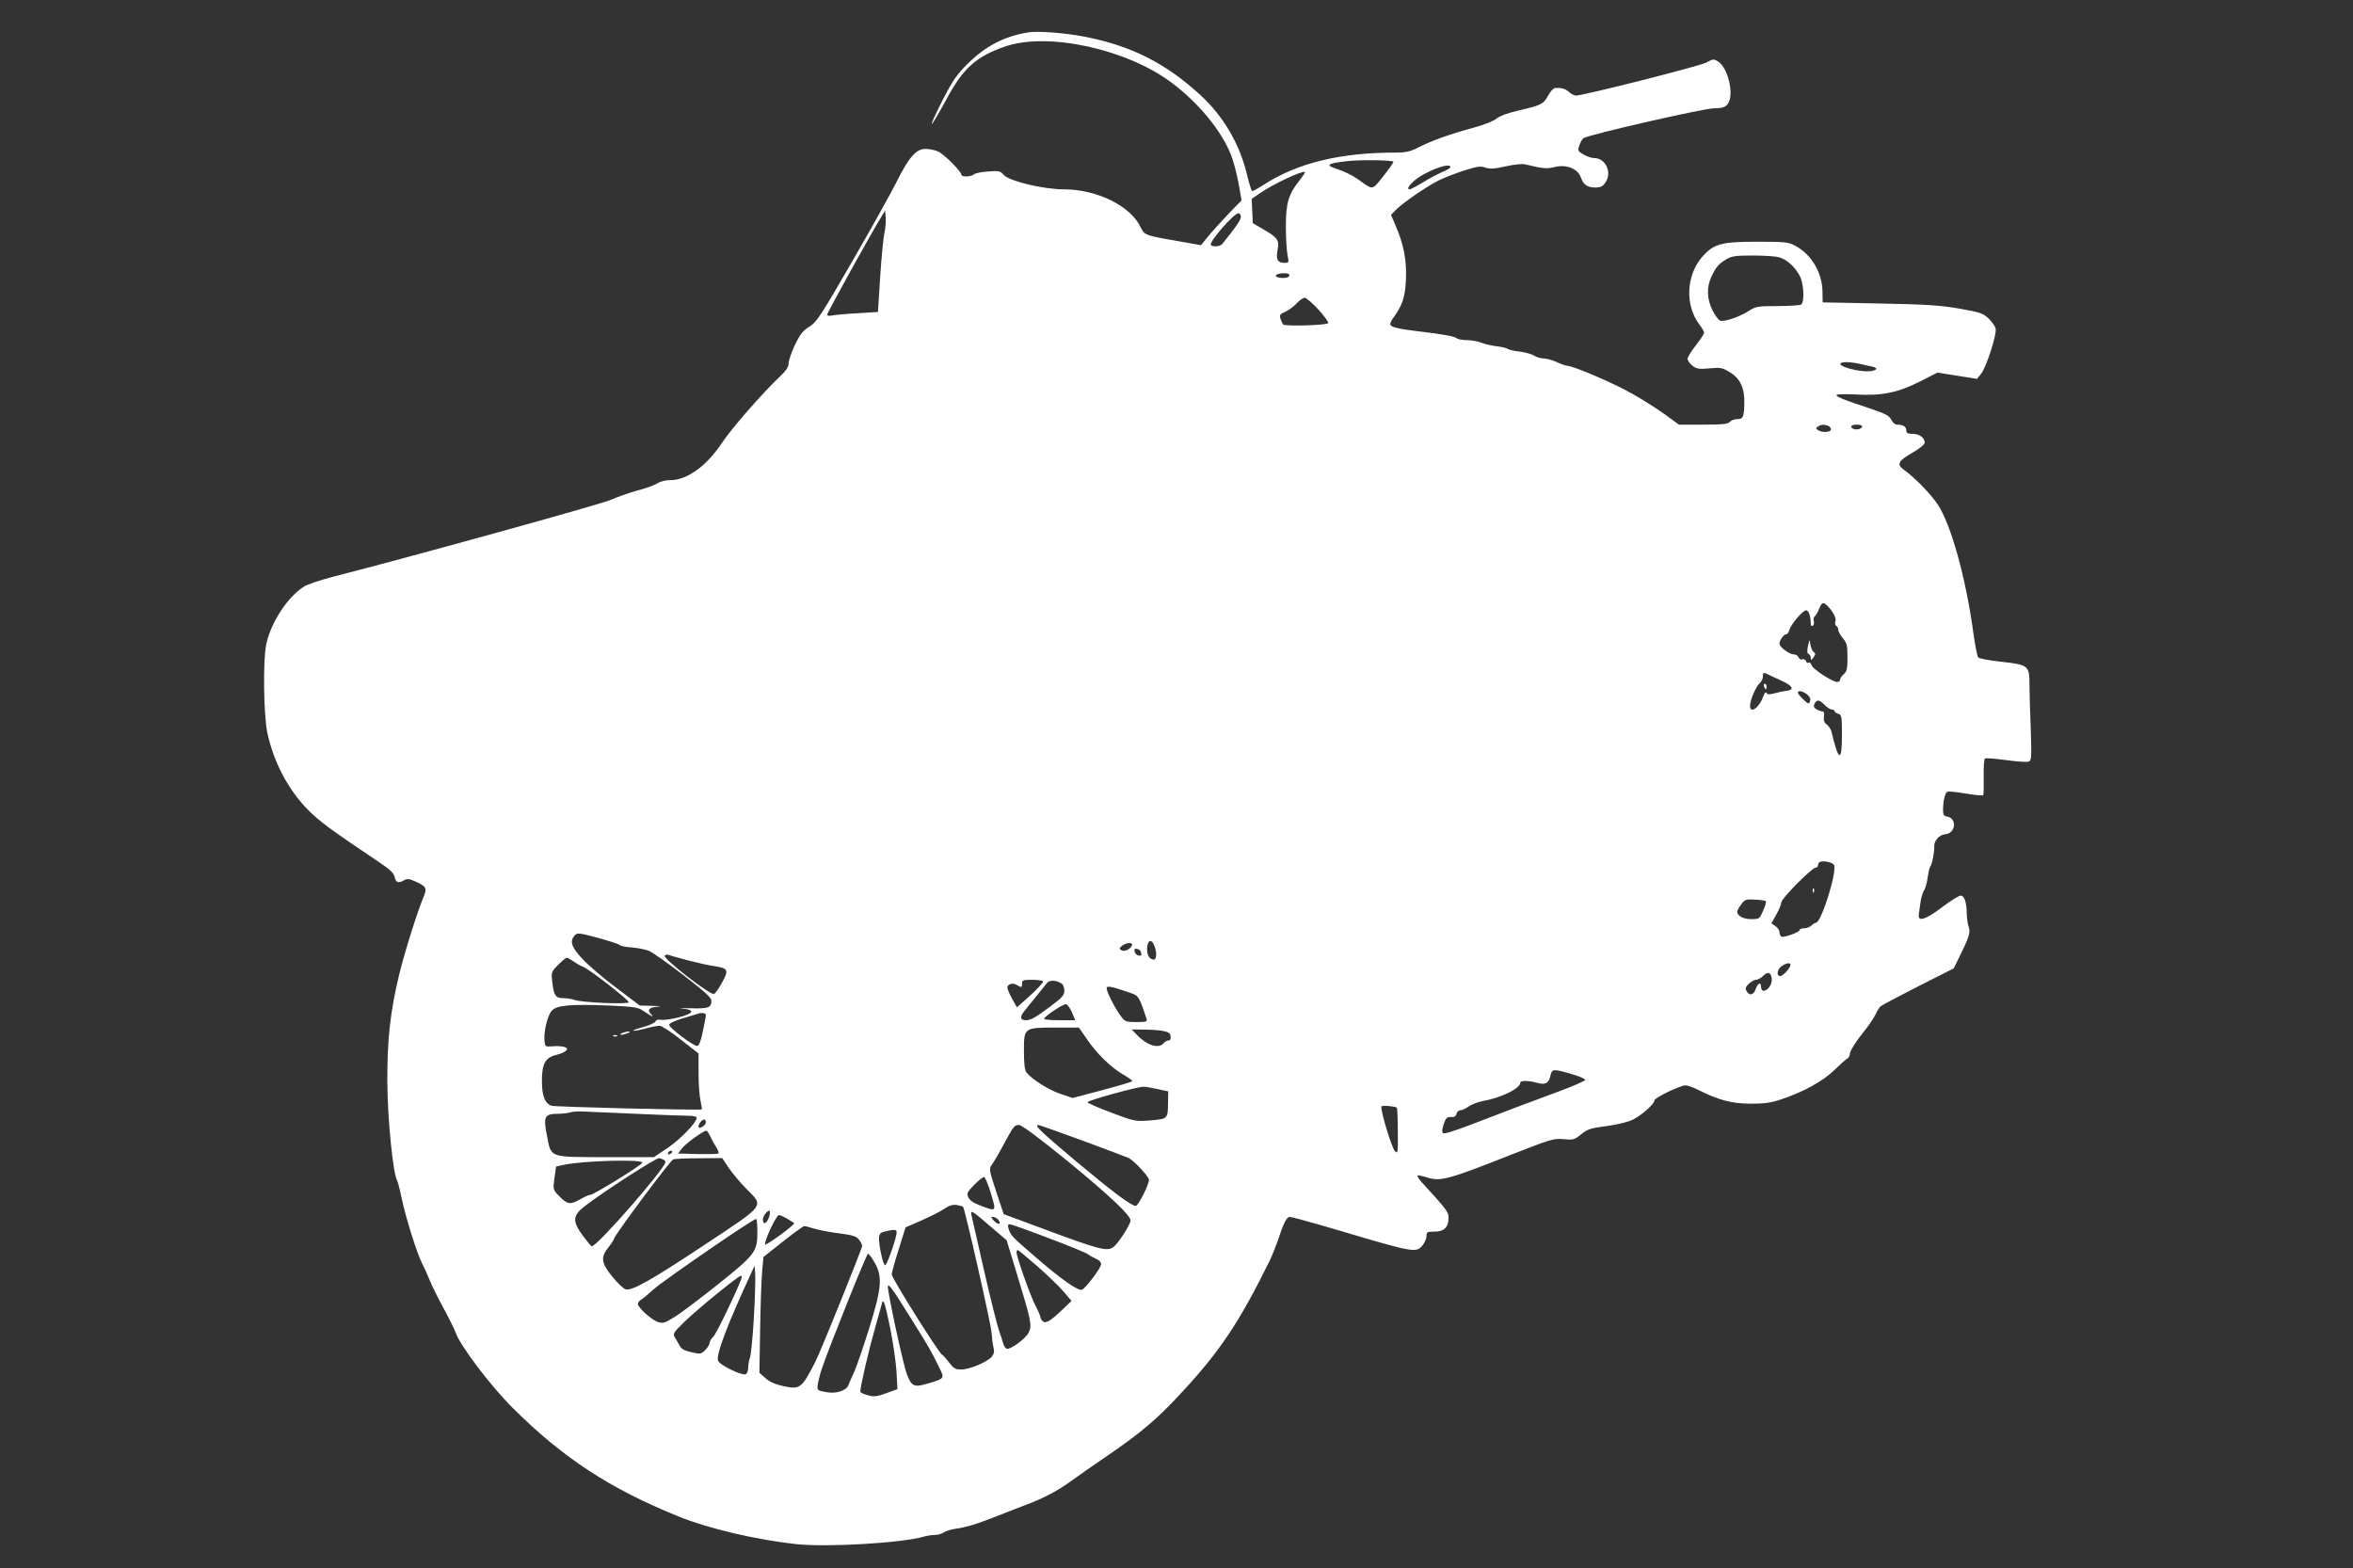 <?xml version="1.0" standalone="no"?>
<!DOCTYPE svg PUBLIC "-//W3C//DTD SVG 20010904//EN"
 "http://www.w3.org/TR/2001/REC-SVG-20010904/DTD/svg10.dtd">
<svg version="1.0" xmlns="http://www.w3.org/2000/svg"
 width="1280pt" height="853pt" viewBox="0 0 1280 853"
 preserveAspectRatio="xMidYMid meet">
<rect x="0" y="0" width="1280" height="853" fill="#333333" stroke="none"/>
<g transform="translate(0,853) scale(0.1,-0.1)"
fill="#ffffff" stroke="none">
<path d="M5595 8354 c-128 -20 -234 -74 -330 -170 -60 -59 -82 -92 -134 -192
-94 -186 -79 -180 23 8 86 159 159 224 313 277 232 80 663 -13 908 -198 145
-109 267 -257 320 -388 14 -33 32 -103 42 -155 l17 -96 -70 -72 c-38 -40 -88
-95 -110 -122 l-41 -50 -134 24 c-169 29 -174 31 -194 74 -55 116 -238 206
-418 206 -110 0 -294 44 -325 77 -22 24 -28 25 -89 20 -36 -2 -70 -10 -76 -16
-13 -13 -67 -15 -67 -2 0 18 -96 114 -127 127 -18 8 -49 14 -69 14 -50 0 -90
-45 -157 -180 -29 -58 -137 -252 -241 -432 -171 -296 -193 -330 -233 -355 -36
-22 -51 -42 -79 -100 -19 -40 -34 -85 -34 -100 0 -19 -14 -40 -48 -72 -97 -92
-263 -282 -318 -365 -82 -123 -189 -199 -279 -198 -22 1 -53 -7 -70 -18 -16
-10 -66 -28 -110 -39 -43 -12 -108 -35 -145 -51 -54 -24 -1095 -312 -1514
-419 -65 -17 -133 -40 -151 -51 -90 -56 -183 -198 -207 -317 -18 -88 -14 -381
6 -478 34 -160 114 -312 221 -420 64 -64 113 -101 378 -279 69 -46 89 -65 94
-87 6 -31 22 -36 52 -17 16 9 27 8 60 -7 59 -26 65 -36 46 -82 -33 -78 -104
-302 -133 -423 -49 -200 -66 -357 -65 -585 1 -194 30 -492 52 -534 5 -9 16
-51 25 -95 22 -106 82 -299 113 -361 14 -27 33 -70 43 -95 10 -25 42 -90 72
-145 30 -55 60 -116 67 -135 23 -69 191 -291 311 -410 272 -271 527 -438 900
-589 162 -66 421 -127 641 -151 168 -18 578 6 695 41 17 5 44 9 60 9 16 0 38
6 49 14 11 7 38 16 60 19 60 8 119 26 230 70 55 22 128 50 162 63 91 34 170
76 238 126 33 24 125 89 205 143 174 119 264 195 390 331 213 228 321 389 486
724 12 25 31 72 43 105 34 104 50 135 68 135 9 0 130 -33 268 -74 407 -121
420 -123 454 -80 12 15 21 37 21 50 0 22 4 24 44 24 52 0 76 24 76 76 0 31
-10 44 -149 196 -13 15 -22 30 -20 33 3 2 27 -2 54 -11 73 -22 116 -10 462
127 210 82 226 87 278 82 52 -5 58 -4 96 26 35 29 52 34 138 45 57 8 118 22
143 35 49 24 118 86 118 105 0 12 99 62 157 80 15 5 41 -3 81 -23 110 -55 179
-74 282 -75 74 0 111 4 165 22 124 41 232 100 296 163 32 31 63 59 69 61 6 2
13 15 14 30 2 14 31 60 64 102 34 41 67 90 75 108 8 18 20 38 28 44 8 7 100
55 205 109 l192 97 30 61 c53 107 62 135 52 163 -6 14 -10 46 -11 72 -1 63
-12 96 -31 100 -9 2 -56 -27 -103 -63 -90 -68 -133 -82 -127 -40 2 11 6 40 9
65 3 25 12 54 19 66 8 11 17 43 20 70 4 27 10 54 14 59 10 12 24 83 22 109 -2
32 27 65 61 68 57 5 64 88 8 96 -17 3 -21 10 -21 36 0 50 11 94 24 99 7 3 52
-2 100 -10 48 -8 90 -12 94 -9 3 3 4 48 3 100 -1 52 2 97 7 100 6 3 57 -1 115
-9 58 -8 114 -12 123 -8 15 6 16 22 11 177 -4 94 -7 204 -7 244 0 101 -7 106
-153 122 -64 7 -121 17 -126 24 -5 6 -17 65 -26 131 -40 298 -122 594 -195
702 -38 57 -124 145 -185 189 -39 29 -29 47 53 94 36 21 62 42 62 52 0 27 -29
48 -66 48 -27 0 -34 4 -34 19 0 20 -18 31 -50 31 -11 0 -25 12 -32 27 -11 22
-31 32 -113 60 -146 48 -185 64 -185 74 0 5 47 6 108 3 140 -8 227 10 349 72
l92 47 108 -17 108 -17 22 28 c28 34 87 217 79 246 -3 12 -20 37 -38 54 -30
29 -46 34 -158 54 -102 18 -181 23 -435 28 l-310 6 -1 61 c-2 102 -61 201
-148 247 -37 20 -55 22 -206 22 -197 0 -237 -11 -300 -82 -88 -101 -95 -264
-15 -369 14 -18 25 -38 25 -44 0 -7 -20 -37 -45 -69 -25 -31 -45 -65 -45 -73
0 -9 12 -26 26 -37 23 -18 35 -20 93 -15 61 6 70 4 113 -22 55 -34 79 -86 77
-169 -2 -75 -7 -85 -38 -85 -16 0 -34 -7 -41 -15 -10 -12 -39 -15 -145 -15
l-132 0 -78 57 c-43 31 -125 83 -183 115 -99 56 -315 148 -346 148 -7 0 -33 9
-57 20 -24 11 -57 20 -72 20 -15 0 -38 7 -51 15 -13 9 -48 18 -77 22 -30 3
-59 10 -65 14 -6 5 -33 12 -60 15 -27 3 -66 12 -87 20 -20 8 -57 14 -80 14
-24 0 -48 5 -53 10 -10 10 -79 23 -219 39 -92 11 -134 21 -141 33 -4 6 3 22
14 37 50 68 66 114 70 209 5 104 -12 194 -56 294 l-25 59 24 25 c35 37 164
126 234 162 33 16 97 41 142 55 69 22 87 25 114 15 25 -8 48 -7 109 7 45 10
90 15 106 11 99 -24 118 -25 160 -15 65 17 128 -9 144 -57 13 -38 35 -54 77
-54 34 0 46 8 62 37 28 54 -9 123 -66 123 -15 0 -42 9 -60 20 -30 18 -31 21
-22 49 6 16 16 34 22 39 22 18 660 164 713 163 40 0 56 5 70 20 40 44 8 196
-49 234 -24 15 -28 15 -64 -5 -34 -19 -670 -180 -710 -180 -9 0 -26 9 -37 19
-20 18 -42 25 -77 22 -8 0 -26 -19 -38 -42 -26 -46 -33 -50 -159 -80 -58 -13
-104 -30 -121 -44 -15 -13 -70 -35 -126 -50 -126 -34 -224 -69 -297 -106 -47
-24 -70 -29 -126 -29 -301 0 -532 -56 -716 -174 -31 -20 -60 -36 -64 -36 -4 0
-17 41 -29 92 -39 164 -129 317 -251 429 -191 176 -380 271 -635 320 -103 20
-249 31 -302 23z m1985 -704 c0 -5 -25 -41 -56 -80 -62 -77 -52 -76 -137 -15
-27 19 -73 42 -103 52 -78 24 -71 33 41 46 70 9 255 6 255 -3z m310 -29 c0 -5
-18 -16 -40 -25 -22 -9 -70 -34 -106 -56 -36 -22 -70 -40 -75 -40 -16 0 -9 16
19 42 55 52 202 109 202 79z m-819 -70 c-62 -78 -76 -124 -76 -251 0 -63 4
-134 9 -157 8 -42 8 -43 -16 -43 -38 0 -48 18 -38 70 10 54 1 67 -80 114 l-55
32 -3 66 -3 66 43 30 c76 52 234 126 247 116 2 -2 -11 -21 -28 -43z m-2260
-289 c-6 -26 -16 -133 -23 -238 l-12 -191 -110 -7 c-61 -3 -123 -9 -138 -12
-18 -4 -28 -2 -28 5 0 10 236 437 294 531 l21 35 3 -38 c2 -21 -1 -60 -7 -85z
m1939 88 c0 -17 -26 -54 -101 -147 -10 -14 -51 -18 -62 -6 -14 13 125 173 150
173 7 0 13 -9 13 -20z m2929 -220 c42 -12 86 -52 112 -102 22 -43 26 -142 7
-155 -7 -4 -65 -8 -129 -8 -107 0 -118 -2 -155 -26 -49 -32 -135 -62 -157 -53
-9 3 -28 29 -42 57 -30 62 -32 126 -5 182 25 53 38 68 80 94 30 18 51 21 145
21 61 0 126 -4 144 -10z m-2669 -105 c-10 -12 -70 -8 -70 5 0 10 38 17 63 12
12 -3 15 -8 7 -17z m164 -181 c32 -36 55 -68 51 -72 -11 -12 -236 -18 -245 -7
-4 6 -11 20 -15 33 -5 19 -1 25 27 36 18 8 45 28 61 45 15 17 35 31 45 31 9
-1 43 -30 76 -66z m2946 -294 c25 -6 55 -13 68 -15 36 -9 15 -25 -31 -25 -55
0 -140 23 -145 38 -5 15 45 16 108 2z m-176 -336 c9 -3 16 -12 16 -20 0 -16
-47 -19 -70 -4 -13 9 -13 11 0 20 17 11 32 12 54 4z m186 -3 c0 -13 -27 -21
-45 -15 -25 10 -17 24 15 24 17 0 30 -4 30 -9z m-183 -983 c29 -33 44 -64 37
-81 -3 -8 -1 -18 5 -22 6 -3 11 -13 11 -22 0 -8 11 -28 25 -45 22 -26 25 -39
25 -104 0 -62 -3 -77 -20 -91 -11 -10 -20 -23 -20 -30 0 -7 -7 -13 -16 -13
-25 0 -133 70 -139 91 -4 11 -11 17 -16 14 -5 -4 -12 0 -15 9 -3 8 -12 12 -20
9 -7 -3 -17 2 -20 11 -3 9 -15 16 -25 16 -26 0 -79 40 -79 59 1 20 24 51 38
51 5 0 12 10 16 23 7 29 73 107 91 107 13 0 25 -30 25 -68 0 -14 4 -21 11 -16
6 3 9 15 6 25 -3 10 -1 22 4 25 5 3 16 21 24 40 16 40 24 42 52 12z m-329
-367 c9 -4 43 -20 75 -35 60 -27 70 -49 26 -54 -13 -1 -42 -7 -63 -13 -29 -8
-41 -8 -46 1 -5 8 -12 0 -19 -21 -21 -59 -71 -94 -71 -49 0 31 31 103 51 122
11 9 19 26 19 37 0 23 3 25 28 12z m213 -109 c15 -13 20 -25 15 -37 -6 -17 -9
-16 -36 10 -17 16 -30 32 -30 37 0 14 27 9 51 -10z m95 -57 c14 -14 31 -25 39
-25 8 0 15 -4 15 -9 0 -5 9 -11 20 -14 18 -5 20 -14 20 -117 0 -150 -19 -143
-57 20 -4 14 -15 31 -26 39 -13 9 -18 22 -15 42 3 20 0 29 -9 29 -7 0 -22 5
-32 12 -15 9 -17 16 -10 30 13 24 25 23 55 -7z m51 -871 c16 -42 -70 -314 -99
-314 -5 0 -16 -7 -24 -15 -9 -8 -26 -15 -40 -15 -13 0 -24 -4 -24 -9 0 -12
-87 -44 -100 -36 -5 3 -10 14 -10 24 0 10 -10 25 -22 33 l-22 15 27 48 c15 26
27 56 27 66 0 21 167 189 187 189 7 0 13 6 13 14 0 8 5 16 12 18 21 7 70 -4
75 -18z m-371 -197 c3 -3 -3 -26 -15 -51 -19 -45 -21 -46 -65 -46 -43 0 -76
18 -76 41 0 5 10 23 22 39 19 27 26 29 75 26 29 -1 56 -5 59 -9z m-6235 -238
c3 -5 33 -11 66 -13 32 -3 75 -11 94 -19 19 -8 103 -67 187 -132 114 -88 152
-122 152 -139 0 -38 -17 -44 -114 -41 -50 1 -70 1 -43 -2 71 -6 61 -27 -23
-48 -39 -10 -81 -15 -95 -13 -14 3 -26 0 -29 -8 -3 -8 -32 -21 -66 -31 -78
-21 -71 -29 8 -9 33 9 69 16 80 16 11 0 64 -34 116 -76 l96 -75 0 -107 c0 -59
5 -127 11 -151 5 -24 8 -45 7 -46 -7 -6 -805 13 -820 20 -34 14 -49 53 -50
128 -1 99 17 133 77 148 56 14 77 36 43 44 -14 4 -42 5 -64 3 -38 -3 -39 -2
-42 30 -5 49 16 137 39 163 26 31 101 37 310 29 133 -6 161 -10 185 -27 16
-11 36 -23 44 -28 12 -6 13 -5 3 6 -24 24 -14 38 30 42 30 2 23 4 -25 5 l-68
2 -127 96 c-71 53 -154 124 -185 158 -60 64 -70 96 -42 127 14 16 22 15 127
-13 62 -17 115 -34 118 -39z m2909 -5 c14 -36 12 -74 -3 -74 -22 0 -37 22 -37
55 0 51 24 62 40 19z m-122 4 c-7 -21 -42 -38 -58 -27 -13 8 -12 11 4 24 23
18 59 20 54 3z m50 -42 c3 -13 -1 -17 -14 -14 -11 2 -20 11 -22 22 -3 13 1 17
14 14 11 -2 20 -11 22 -22z m-2463 -41 c50 -13 111 -27 137 -30 79 -12 84 -21
47 -88 -17 -32 -37 -61 -45 -64 -20 -8 -278 192 -268 208 3 6 13 7 23 4 9 -4
57 -17 106 -30z m-625 -5 c15 -11 38 -24 51 -29 34 -12 249 -180 249 -193 0
-13 -259 -2 -297 13 -14 5 -39 9 -57 9 -43 0 -53 13 -61 83 -7 58 -7 59 31 98
21 21 42 39 47 39 5 0 21 -9 37 -20z m6620 -19 c0 -16 -41 -61 -56 -61 -22 0
-17 37 8 54 25 18 48 21 48 7z m-102 -75 c4 -29 -21 -66 -45 -66 -7 0 -13 9
-13 20 0 30 -17 24 -29 -10 -11 -34 -35 -39 -50 -11 -8 14 -5 23 13 40 12 11
30 21 39 21 9 0 26 9 38 21 26 26 43 20 47 -15z m-3964 -15 c3 -4 -28 -38 -68
-75 l-74 -66 -26 46 c-14 26 -26 53 -26 61 0 20 29 28 51 15 25 -16 29 -15 29
8 0 18 7 20 54 20 30 0 57 -4 60 -9z m104 -14 c6 -5 12 -22 12 -37 0 -23 -13
-38 -72 -82 -86 -64 -110 -78 -137 -78 -31 0 -35 18 -9 49 12 16 42 53 66 82
24 30 50 62 58 72 15 18 55 15 82 -6z m376 -50 c40 -14 44 -21 83 -139 5 -16
-2 -18 -55 -18 -57 0 -63 2 -85 33 -31 40 -77 131 -77 151 0 16 27 10 134 -27z
m-323 -104 l18 -43 -84 0 c-47 0 -85 3 -85 8 0 12 104 82 119 79 8 -1 22 -21
32 -44z m-1991 -15 c0 -7 -8 -48 -17 -90 -11 -54 -21 -78 -31 -78 -21 0 -152
99 -152 115 0 8 30 22 73 35 39 11 77 23 82 25 22 8 45 4 45 -7z m2072 -130
c52 -77 129 -153 197 -193 28 -16 51 -33 51 -36 0 -4 -73 -25 -162 -49 l-163
-43 -68 23 c-65 22 -157 81 -184 117 -9 11 -13 52 -13 114 0 129 0 129 172
129 l127 0 43 -62z m413 44 c31 -6 41 -12 43 -30 2 -14 -2 -22 -11 -22 -8 0
-20 -7 -27 -15 -26 -32 -91 -12 -144 44 l-30 31 65 -1 c35 0 82 -3 104 -7z
m2225 -235 c41 -12 74 -26 73 -32 -1 -5 -66 -34 -145 -63 -184 -68 -289 -108
-471 -178 -96 -37 -151 -54 -157 -48 -7 7 -5 24 4 50 11 32 18 39 39 37 17 -1
27 4 30 18 3 10 12 19 21 19 9 0 29 9 44 20 15 11 50 25 77 30 102 18 205 69
205 100 0 13 45 13 93 -1 45 -12 62 -2 72 42 8 35 15 35 115 6z m-2255 -81
l60 -13 -1 -60 c-1 -90 -1 -90 -96 -98 -82 -6 -85 -6 -212 42 -70 26 -129 52
-130 57 -1 9 269 84 304 84 8 1 42 -5 75 -12z m1304 -102 c2 -2 5 -60 5 -129
1 -117 0 -123 -16 -107 -18 18 -81 229 -73 243 5 7 74 1 84 -7z m-4119 -34
c129 -6 252 -10 273 -10 20 0 37 -5 37 -10 0 -26 -88 -117 -157 -164 l-76 -51
-264 0 c-311 1 -294 -5 -318 119 -20 102 -13 116 58 117 29 0 60 4 70 8 10 4
46 6 80 4 34 -2 168 -7 297 -13z m360 -45 c0 -8 -9 -19 -20 -25 -15 -8 -20 -8
-20 3 0 14 19 37 32 37 4 0 8 -7 8 -15z m1966 -210 c230 -189 343 -295 344
-324 0 -22 -70 -131 -96 -147 -33 -22 -80 -10 -362 95 l-232 86 -41 123 c-40
123 -40 123 -21 150 11 15 39 63 62 107 55 101 58 105 84 105 14 0 113 -74
262 -195z m86 109 c128 -47 240 -90 249 -94 31 -17 109 -101 109 -118 0 -28
-58 -142 -72 -142 -24 0 -123 74 -331 248 -190 160 -223 192 -198 192 5 0 114
-39 243 -86z m-2028 24 c8 -18 23 -45 33 -60 9 -15 15 -30 11 -33 -3 -3 -54
-4 -113 -3 l-107 3 23 29 c20 26 114 94 131 95 4 1 14 -14 22 -31z m-209 -88
c-3 -5 -11 -10 -16 -10 -6 0 -7 5 -4 10 3 6 11 10 16 10 6 0 7 -4 4 -10z m-51
-36 c9 -3 16 -10 16 -15 0 -34 -371 -459 -401 -459 -3 0 -24 25 -47 56 -60 81
-58 111 11 164 98 76 383 260 403 260 1 0 9 -3 18 -6z m360 -47 c20 -29 63
-81 96 -114 97 -97 106 -84 -220 -300 -295 -196 -401 -256 -436 -247 -12 3
-45 34 -73 69 -61 75 -65 105 -21 160 17 21 30 42 30 46 0 16 306 426 322 432
7 3 70 6 140 6 l127 1 35 -53z m-470 28 c-1 -12 -263 -174 -283 -175 -8 0 -34
-12 -58 -26 -51 -29 -67 -26 -112 20 -33 34 -33 35 -25 97 l9 63 40 9 c106 23
431 32 429 12z m1893 -156 c34 -113 36 -111 -52 -78 -38 14 -60 29 -67 45 -10
22 -7 29 32 69 25 25 49 44 54 42 5 -2 20 -37 33 -78z m-148 -84 c10 -11 151
-633 155 -685 2 -30 7 -68 11 -83 5 -20 2 -33 -11 -49 -27 -29 -120 -68 -165
-68 -32 0 -42 6 -66 38 -15 20 -33 40 -40 44 -20 14 -273 416 -272 435 0 10
17 72 38 137 l37 119 85 37 c46 20 102 48 124 63 28 19 48 25 69 22 16 -3 32
-7 35 -10z m-1059 -65 c-13 -30 -30 -32 -30 -3 0 21 33 58 38 43 2 -6 -1 -24
-8 -40z m1207 -41 l89 -76 56 -184 c78 -255 83 -280 64 -318 -18 -35 -101 -95
-120 -88 -7 3 -16 16 -19 29 -3 13 -13 43 -22 68 -9 25 -46 171 -81 325 -35
154 -66 291 -69 303 -8 33 2 28 102 -59z m-1103 40 c20 -12 36 -22 36 -24 0
-11 -155 -124 -158 -115 -6 17 61 160 75 160 6 0 28 -9 47 -21z m1146 -4 c21
-25 1 -31 -22 -7 -18 18 -19 22 -6 22 8 0 21 -7 28 -15z m-1310 -65 c0 -110
-11 -124 -212 -285 -98 -78 -205 -159 -238 -179 -55 -34 -64 -37 -93 -27 -35
13 -107 78 -107 98 0 6 7 16 15 21 9 4 42 32 73 60 51 46 536 380 555 381 4 1
7 -30 7 -69z m1586 -36 c110 -41 206 -81 214 -88 8 -7 27 -17 43 -24 15 -6 27
-19 27 -29 0 -20 -84 -131 -104 -139 -21 -8 -110 54 -251 176 -133 115 -138
119 -149 158 -5 16 -3 22 7 22 8 0 104 -34 213 -76z m-1272 51 c26 -8 87 -19
135 -25 69 -9 89 -15 103 -33 10 -12 18 -28 18 -35 0 -14 -228 -580 -256 -633
-74 -143 -82 -149 -175 -129 -41 9 -73 23 -95 43 l-33 29 4 236 c2 130 7 272
11 316 l7 78 106 84 c58 46 111 84 116 84 6 0 32 -7 59 -15z m441 -36 c-13
-58 -51 -160 -60 -162 -11 -2 -37 118 -33 153 2 19 11 27 33 31 63 14 67 12
60 -22z m764 -164 c54 -47 119 -109 144 -138 l46 -54 -47 -45 c-67 -64 -93
-80 -109 -66 -7 6 -13 16 -13 22 0 6 -12 34 -26 61 -27 49 -104 267 -104 292
0 7 3 13 6 13 3 0 49 -38 103 -85z m-882 18 c45 -77 40 -139 -30 -363 -32
-102 -68 -207 -81 -235 -13 -27 -26 -58 -30 -68 -10 -32 -68 -51 -122 -40 -47
8 -49 10 -46 38 2 17 12 57 23 90 37 111 243 625 251 625 4 0 20 -21 35 -47z
m-656 -300 c-6 -106 -16 -204 -21 -218 -6 -15 -10 -40 -10 -56 0 -16 -6 -32
-14 -35 -22 -8 -143 51 -150 74 -11 34 50 195 183 482 l16 35 3 -45 c2 -25 -1
-131 -7 -237z m-70 205 c-39 -97 -135 -295 -151 -310 -11 -10 -20 -26 -20 -34
0 -8 -11 -25 -23 -38 -23 -23 -27 -23 -76 -12 -38 8 -55 18 -64 36 -8 14 -19
34 -26 45 -12 19 -7 27 55 87 75 72 291 248 305 248 5 0 4 -10 0 -22z m922
-206 c103 -165 113 -182 158 -275 28 -55 26 -57 -59 -82 -81 -24 -92 -19 -119
50 -19 49 -103 436 -103 475 0 24 22 -6 123 -168z m-109 -65 c15 -76 30 -180
33 -231 l5 -93 -61 -22 c-51 -19 -67 -20 -101 -11 -22 6 -40 15 -40 19 0 29
46 227 80 346 22 77 40 142 40 144 0 3 4 1 9 -4 4 -6 20 -72 35 -148z"/>
<path d="M9835 5015 c-5 -27 -5 -40 4 -43 6 -2 11 -11 11 -20 1 -15 3 -15 15
2 12 16 13 21 0 30 -7 6 -15 25 -17 41 -4 29 -4 29 -13 -10z"/>
<path d="M9596 4795 c4 -8 8 -15 10 -15 2 0 4 7 4 15 0 8 -4 15 -10 15 -5 0
-7 -7 -4 -15z"/>
<path d="M9861 3684 c0 -11 3 -14 6 -6 3 7 2 16 -1 19 -3 4 -6 -2 -5 -13z"/>
<path d="M3385 2910 c-13 -5 -14 -9 -5 -9 8 0 24 4 35 9 13 5 14 9 5 9 -8 0
-24 -4 -35 -9z"/>
<path d="M3338 2893 c7 -3 16 -2 19 1 4 3 -2 6 -13 5 -11 0 -14 -3 -6 -6z"/>
</g>
</svg>
